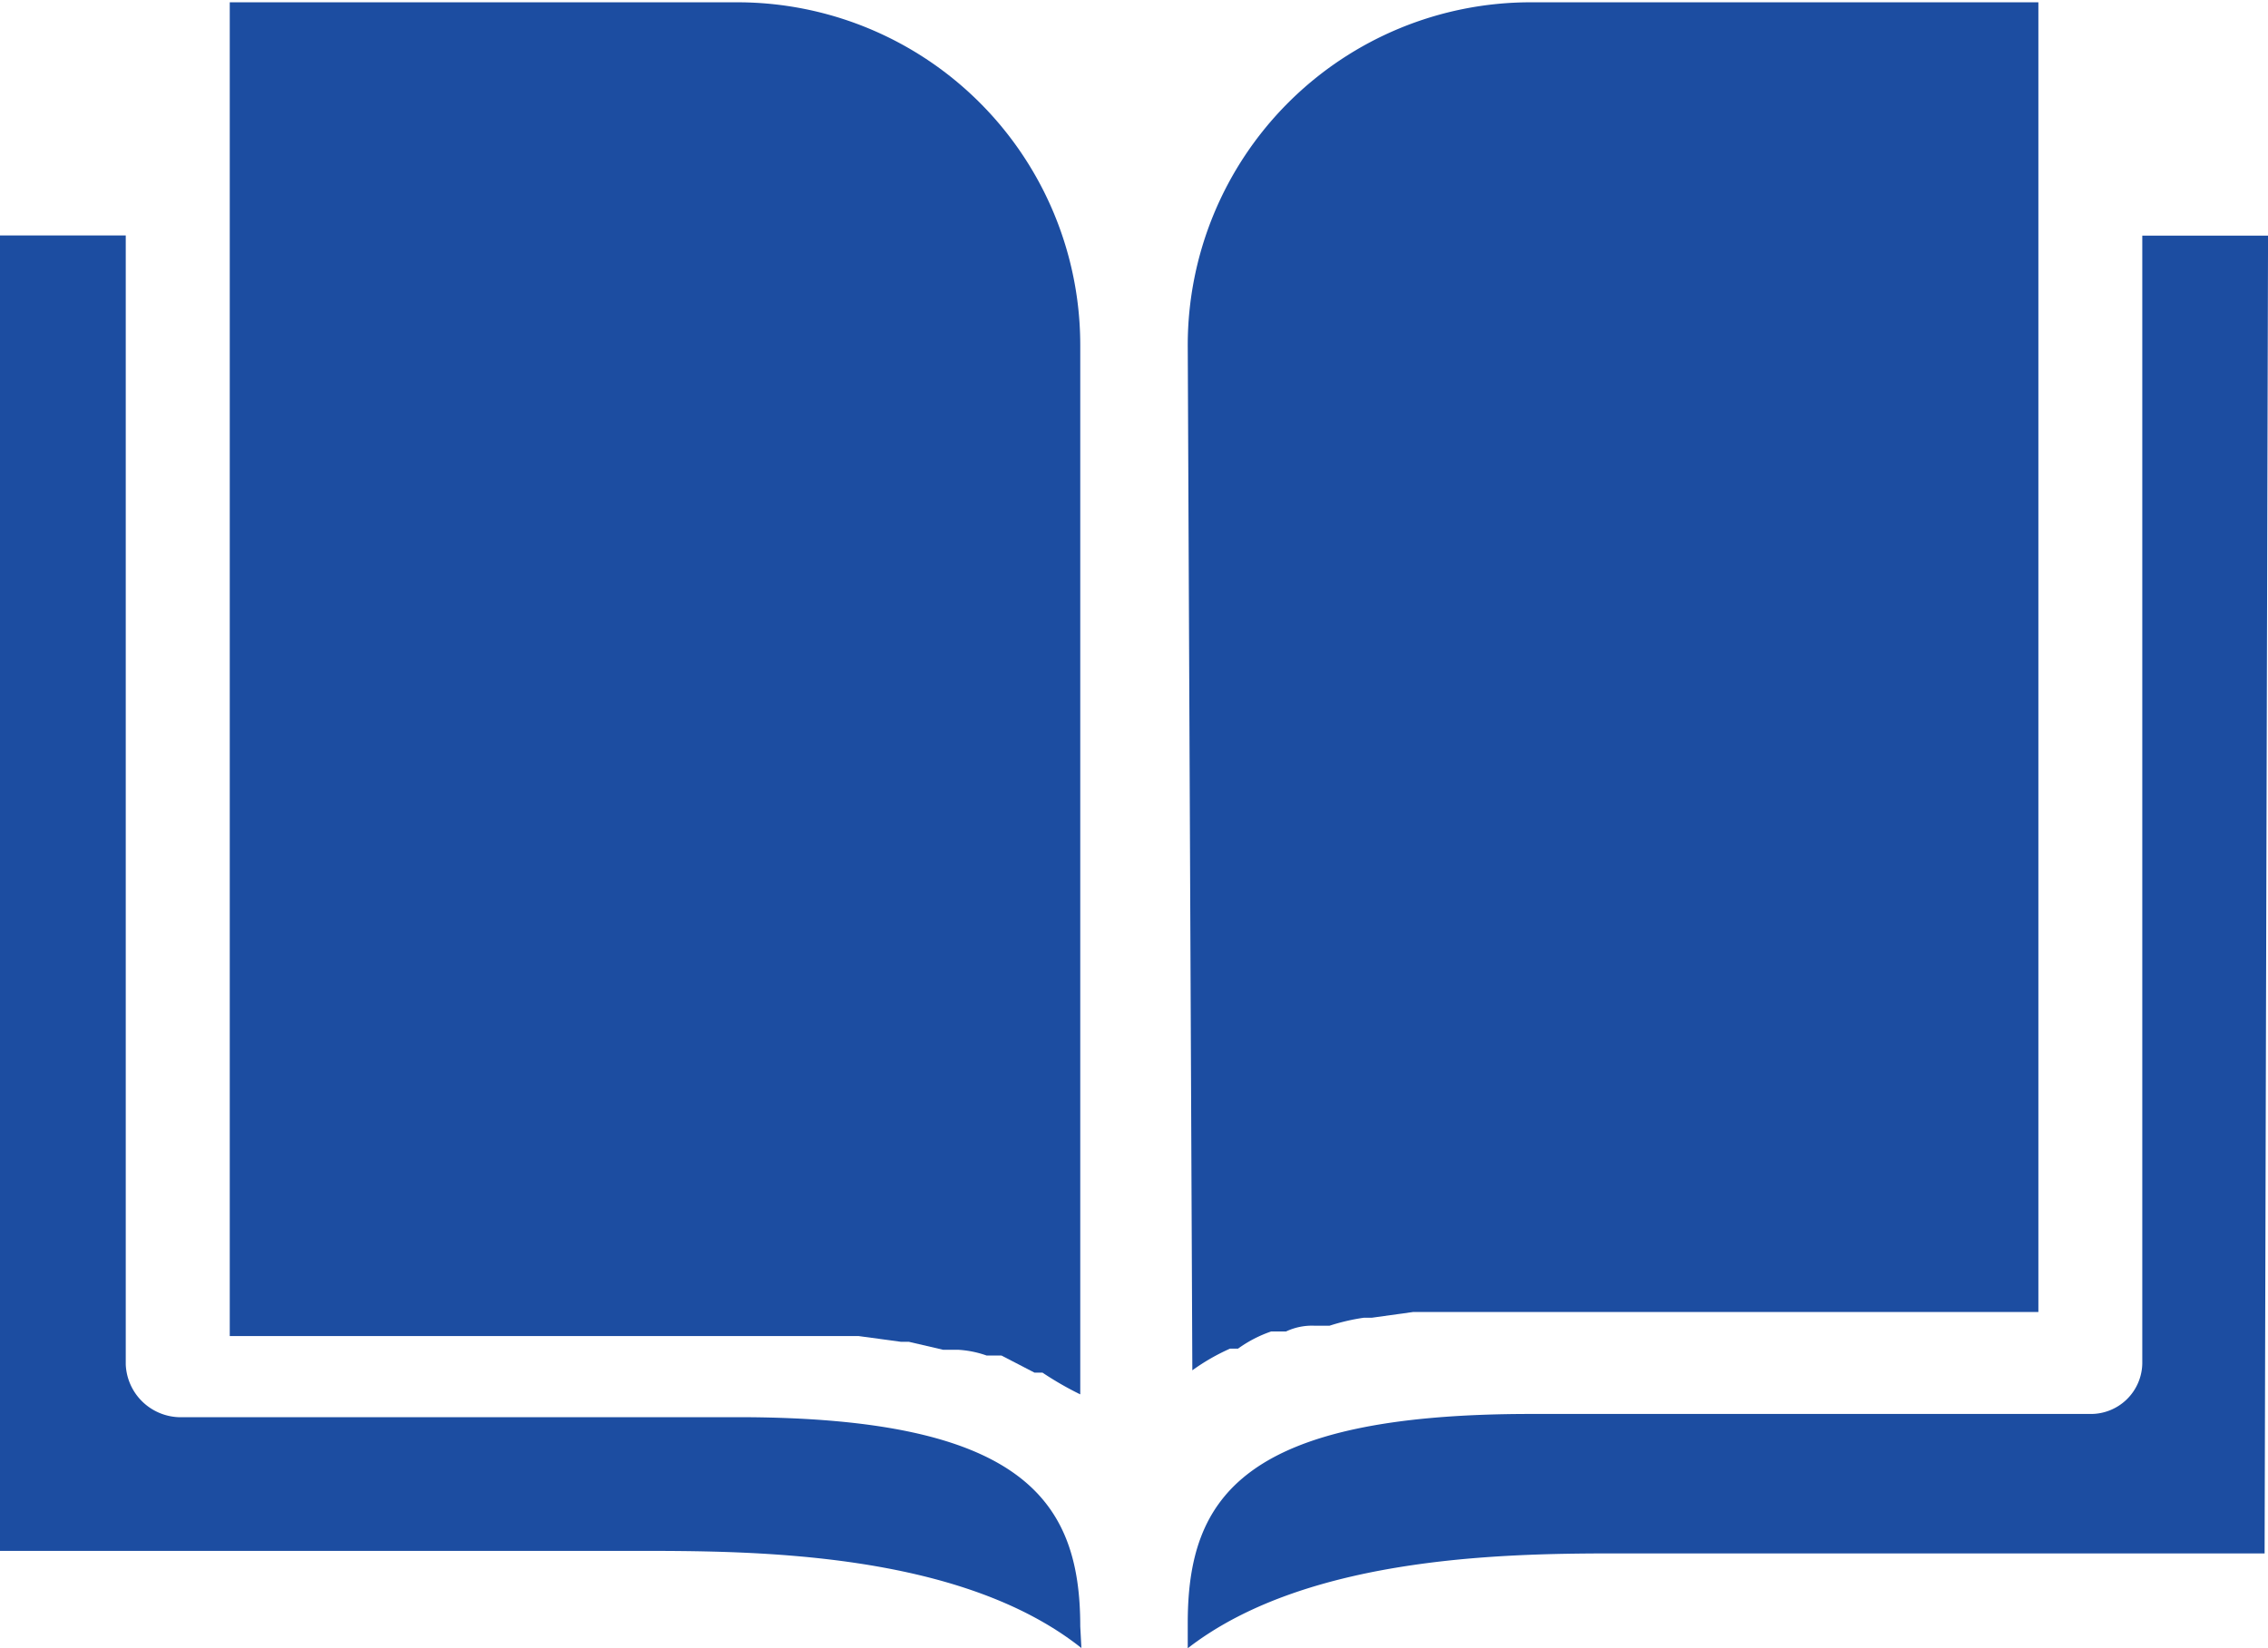 <svg id="open-book_1_" data-name="open-book (1)" xmlns="http://www.w3.org/2000/svg" width="49.416" height="35.916" viewBox="0 0 49.416 35.916">
  <g id="Group_15" data-name="Group 15">
    <g id="Group_14" data-name="Group 14">
      <path id="Path_21" data-name="Path 21" d="M222.575,87.581h.174a2.764,2.764,0,0,1,.722-.374h.324a1.321,1.321,0,0,1,.623-.125h.324a4.483,4.483,0,0,1,.747-.174h.174l.9-.125h13.624V58.24H229.125a7.472,7.472,0,0,0-7.472,7.472l.1,22.342A4.558,4.558,0,0,1,222.575,87.581Z" transform="translate(-195.774 -58.19)" fill="#1c4da1"/>
      <path id="Path_22" data-name="Path 22" d="M42.88,57.813v.05h0Z" transform="translate(-37.874 -57.813)" fill="#1c4da1"/>
      <path id="Path_23" data-name="Path 23" d="M242.452,101.759v24.534c0,.017,0,.034,0,.05a1.121,1.121,0,0,1-1.146,1.1h-12.18c-6.277,0-7.472,1.818-7.472,4.558v.548c2.665-2.067,7.173-2.067,9.49-2.067h13.973l.075-28.718h-2.74Z" transform="translate(-195.775 -96.628)" fill="#1c4da1"/>
      <path id="Path_24" data-name="Path 24" d="M55.657,87.307h.922l.922.125h.174l.747.174h.324a2.243,2.243,0,0,1,.623.125h.324l.722.374h.174a7.033,7.033,0,0,0,.822.473V65.712a7.472,7.472,0,0,0-7.472-7.472H42.88V87.307Z" transform="translate(-37.874 -58.19)" fill="#1c4da1"/>
      <path id="Path_25" data-name="Path 25" d="M16.065,127.514H3.886a1.2,1.2,0,0,1-1.146-1.146V101.76H0v28.668H13.873c2.491,0,7.024,0,9.689,2.117l-.025-.473C23.537,129.332,22.292,127.514,16.065,127.514Z" transform="translate(0 -96.629)" fill="#1c4da1"/>
    </g>
  </g>
</svg>
